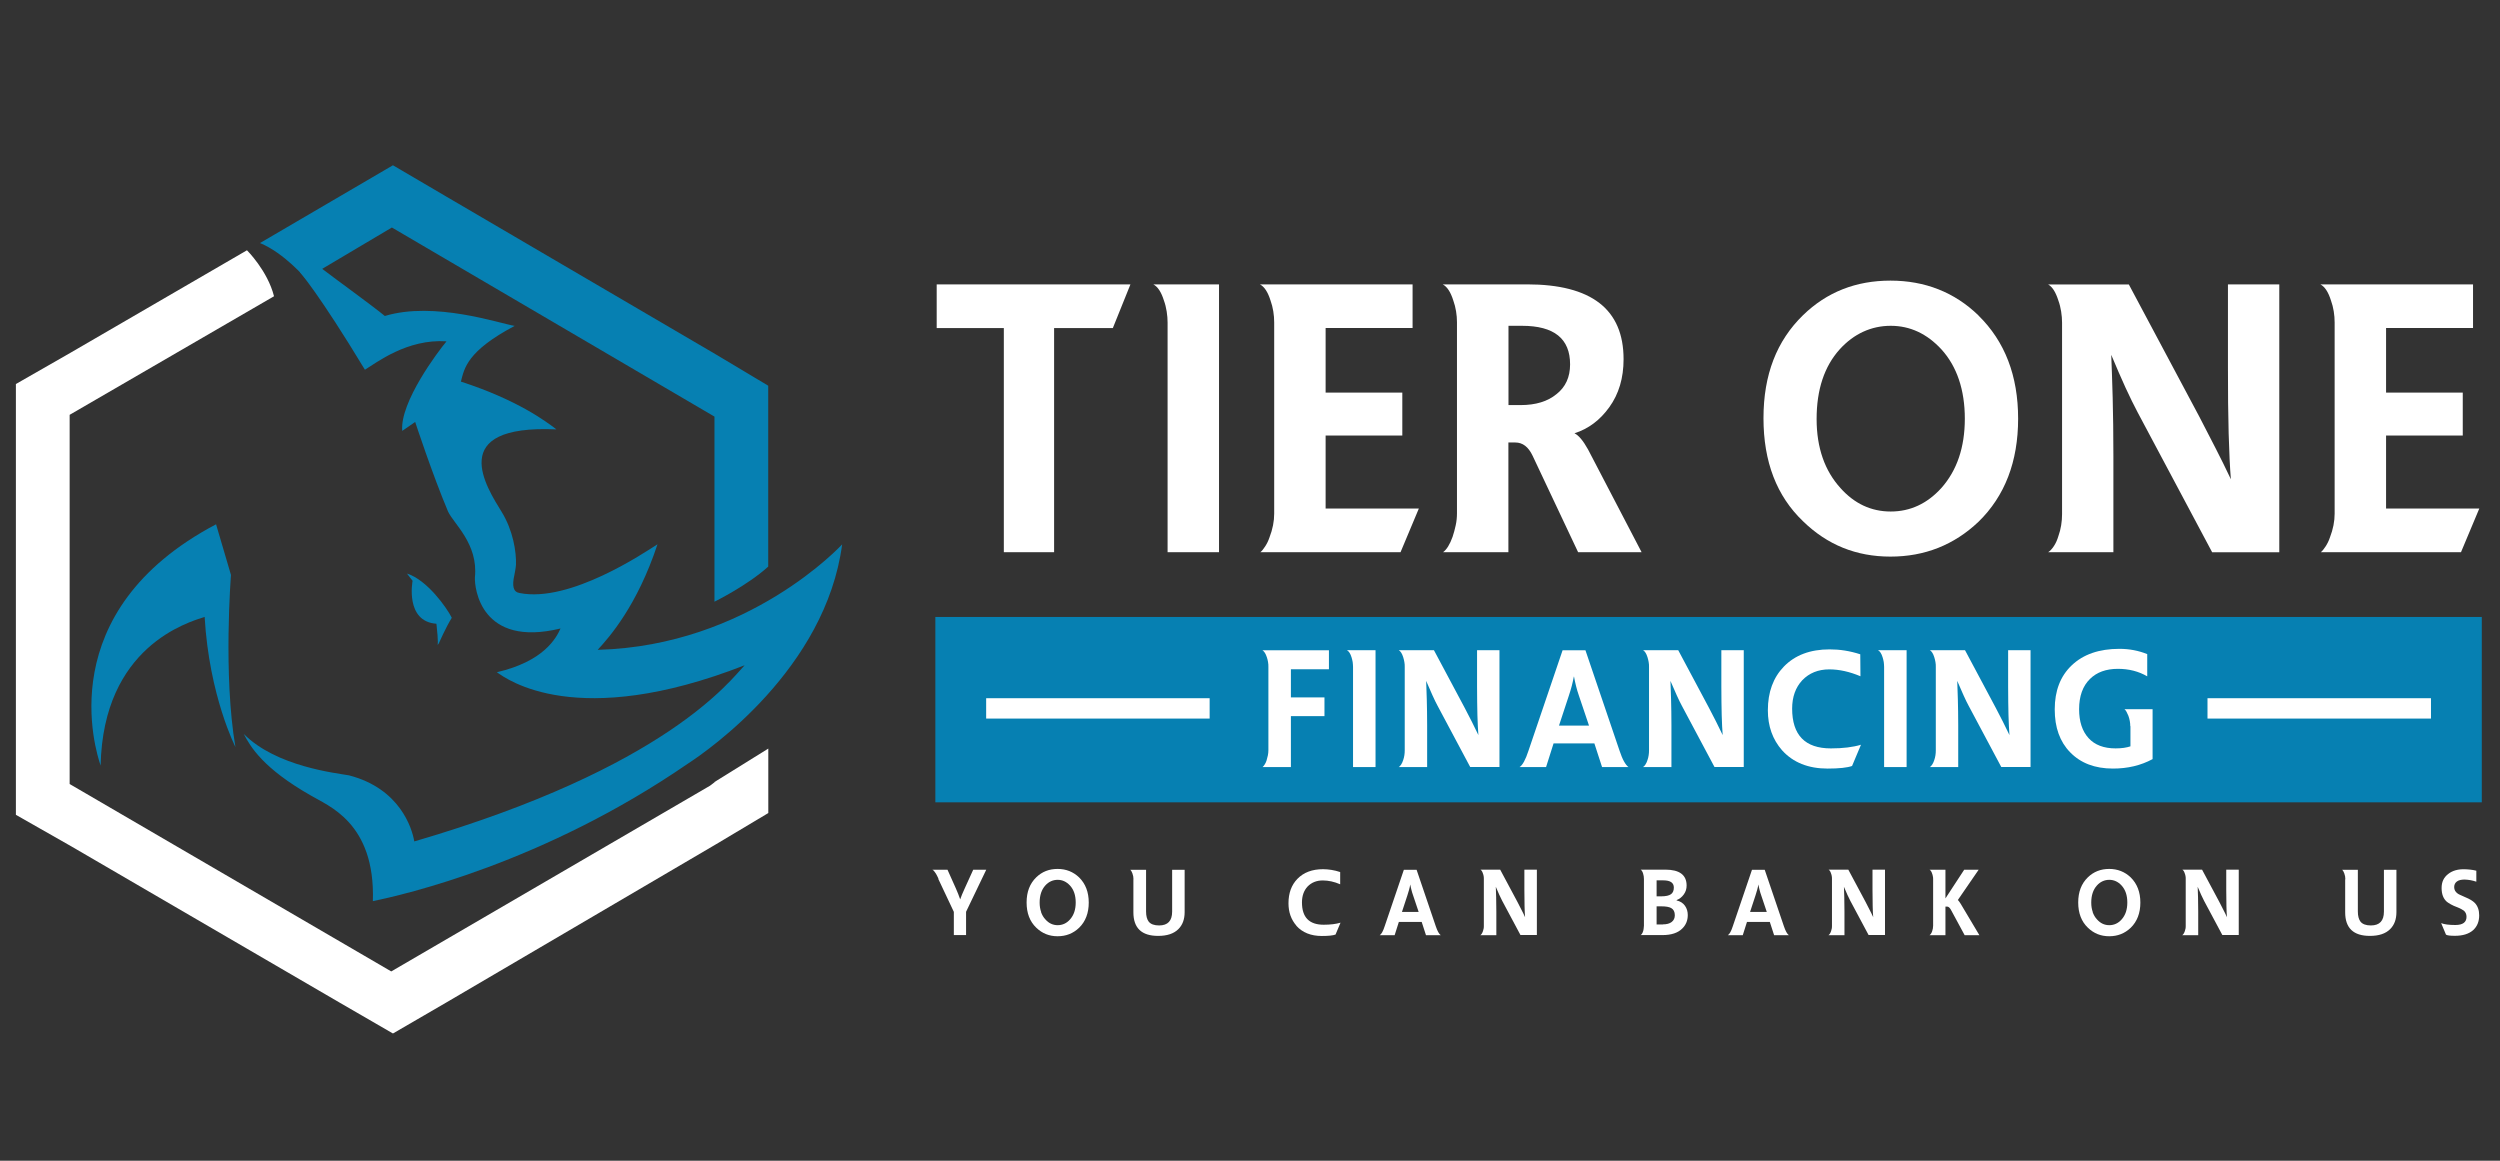 <?xml version="1.0" encoding="UTF-8"?>
<svg id="Layer_1" xmlns="http://www.w3.org/2000/svg" version="1.1" viewBox="0 0 280 130">
  <rect x="0" y="0" width="280" height="130" fill="#333333" stroke="none"/>
  <!-- Generator: Adobe Illustrator 29.3.1, SVG Export Plug-In . SVG Version: 2.1.0 Build 151)  -->
  <defs>
    <style>
      .st0 {
        fill: #fff;
      }

      .st1 {
        fill: #0680b2;
      }
    </style>
  </defs>
  <g>
    <path class="st0" d="M105.12,98.43c-.07-.13-.12-.25-.17-.35s-.08-.17-.12-.22c-.07-.11-.13-.2-.2-.28-.06-.08-.13-.14-.2-.17h1.69l.94,2.1c.09.21.18.41.26.62.08.2.15.4.22.6h0c.05-.16.12-.34.21-.55s.18-.42.29-.66l.96-2.11h1.46l-2.26,4.71v2.61h-1.37v-2.6l-1.75-3.71h.04Z"/>
    <path class="st0" d="M120.86,98.27c.72.71,1.08,1.65,1.08,2.82s-.36,2.12-1.08,2.82c-.67.64-1.47.95-2.41.95s-1.73-.32-2.39-.96c-.72-.69-1.08-1.63-1.08-2.82s.36-2.12,1.08-2.82c.65-.63,1.44-.94,2.39-.94s1.75.32,2.41.95ZM116.6,102.16c.11.31.27.59.49.82.38.43.84.64,1.37.64s1-.21,1.38-.64c.43-.48.64-1.11.64-1.9s-.21-1.43-.64-1.9c-.4-.43-.86-.64-1.38-.64s-1.01.21-1.39.64c-.42.47-.63,1.1-.63,1.91,0,.4.06.75.17,1.06h-.01Z"/>
    <path class="st0" d="M126.95,98.48c0-.23-.04-.45-.12-.66-.07-.2-.15-.33-.24-.4h1.77v4.67c0,.5.1.88.3,1.14.23.28.62.42,1.16.42.98,0,1.46-.52,1.46-1.55v-4.68h1.4v4.74c0,.8-.23,1.43-.7,1.9-.51.51-1.26.76-2.27.76-1.85,0-2.77-.88-2.77-2.64v-3.7h0Z"/>
    <path class="st0" d="M145.2,103.68c-.59-.68-.89-1.51-.89-2.51,0-1.14.33-2.05,1-2.74.7-.72,1.66-1.08,2.87-1.08.31,0,.63.03.95.08.32.05.64.13.97.24v1.37c-.67-.29-1.32-.43-1.95-.43-.7,0-1.26.23-1.7.68-.42.45-.63,1.05-.63,1.78,0,1.67.81,2.5,2.43,2.5.76,0,1.39-.08,1.89-.23l-.56,1.33c-.3.11-.81.16-1.54.16-1.21,0-2.16-.38-2.85-1.14h.01Z"/>
    <path class="st0" d="M159.71,104.74l-.48-1.48h-2.56l-.47,1.48h-1.67c.19-.11.38-.46.56-1.02l2.14-6.3h1.43l2.14,6.3c.09.28.19.5.28.67s.19.28.28.35h-1.66.01ZM157,102.14h1.89l-.63-1.88c-.07-.19-.13-.39-.18-.6s-.1-.4-.13-.6h0c-.03.19-.08.38-.13.58-.05.2-.12.41-.19.63l-.61,1.86h0Z"/>
    <path class="st0" d="M167.59,104.74h-1.79c.05-.03.11-.09.16-.17s.09-.17.13-.28c.03-.09.06-.19.08-.3s.02-.21.02-.31v-5.24c0-.09,0-.19-.02-.3s-.04-.21-.08-.3c-.07-.23-.17-.38-.28-.44h2.21l1.93,3.61c.15.29.29.57.44.86.15.28.29.57.42.86-.03-.32-.05-.74-.06-1.25s-.02-1.12-.02-1.81v-2.27h1.4v7.32h-1.84l-2.04-3.82c-.1-.19-.21-.41-.33-.68-.12-.26-.25-.56-.39-.9,0,.32.03.71.04,1.17s.02.99.02,1.6v2.65Z"/>
    <path class="st0" d="M187.78,100.85c.41.09.72.29.94.6.21.3.31.65.31,1.03,0,.62-.21,1.12-.62,1.52-.49.49-1.23.73-2.22.73h-2.44c.11-.06.21-.21.28-.44.03-.09.05-.19.06-.3s.03-.21.03-.31v-5.23c0-.21-.03-.41-.09-.6-.07-.24-.17-.39-.28-.45h2.76c1.59,0,2.39.59,2.39,1.78,0,.37-.1.7-.31.99-.21.3-.48.51-.81.64v.04ZM185.54,98.6v1.79h.51c.25,0,.47-.02.66-.06.18-.04.33-.1.44-.18.21-.15.32-.4.32-.74,0-.54-.39-.81-1.17-.81h-.76ZM186.24,103.53c.43,0,.76-.09.99-.27s.35-.43.35-.75c0-.39-.14-.66-.41-.81-.24-.13-.6-.19-1.08-.19h-.55v2.03h.7Z"/>
    <path class="st0" d="M198.7,104.74l-.48-1.48h-2.56l-.47,1.48h-1.67c.19-.11.38-.46.56-1.02l2.14-6.3h1.43l2.14,6.3c.09.28.19.5.28.67s.19.28.28.35h-1.66.01ZM195.99,102.14h1.89l-.63-1.88c-.07-.19-.13-.39-.18-.6s-.1-.4-.13-.6h0c-.03.19-.08.38-.13.58-.05.2-.12.41-.19.63l-.61,1.86h0Z"/>
    <path class="st0" d="M206.58,104.74h-1.79c.05-.03.11-.09.16-.17s.09-.17.13-.28c.03-.09.06-.19.08-.3s.02-.21.02-.31v-5.24c0-.09,0-.19-.02-.3s-.04-.21-.08-.3c-.07-.23-.17-.38-.28-.44h2.21l1.93,3.61c.15.29.29.57.44.86.15.28.29.57.42.86-.03-.32-.05-.74-.06-1.25s-.02-1.12-.02-1.81v-2.27h1.4v7.32h-1.84l-2.04-3.82c-.1-.19-.21-.41-.33-.68-.12-.26-.25-.56-.39-.9,0,.32.03.71.04,1.17s.02.99.02,1.6v2.65Z"/>
    <path class="st0" d="M217.89,104.74h-1.78c.12-.08.22-.23.29-.44.03-.09.06-.19.08-.3s.03-.21.03-.31v-5.24c0-.09,0-.19-.03-.3-.02-.11-.04-.21-.08-.3-.07-.23-.17-.38-.29-.44h1.78v3.21l2.1-3.21h1.62l-2.33,3.39s.08.08.13.15c.06.07.12.16.19.28l2.09,3.51h-1.65l-1.54-2.85c-.13-.23-.27-.35-.41-.35h-.2v3.2h0Z"/>
    <path class="st0" d="M238.64,98.27c.72.71,1.08,1.65,1.08,2.82s-.36,2.12-1.08,2.82c-.67.64-1.47.95-2.41.95s-1.73-.32-2.39-.96c-.72-.69-1.08-1.63-1.08-2.82s.36-2.12,1.08-2.82c.65-.63,1.45-.94,2.39-.94s1.75.32,2.41.95ZM234.38,102.16c.11.31.27.59.49.82.38.43.84.64,1.37.64s1-.21,1.38-.64c.43-.48.64-1.11.64-1.9s-.21-1.43-.64-1.9c-.39-.43-.86-.64-1.38-.64s-1.01.21-1.39.64c-.42.47-.63,1.1-.63,1.91,0,.4.06.75.17,1.06h0Z"/>
    <path class="st0" d="M246.2,104.74h-1.79c.05-.03.11-.09.16-.17s.09-.17.13-.28c.03-.09.06-.19.08-.3s.02-.21.02-.31v-5.24c0-.09,0-.19-.02-.3s-.04-.21-.08-.3c-.07-.23-.17-.38-.28-.44h2.21l1.93,3.61c.15.29.29.57.44.86.15.28.29.57.42.86-.03-.32-.05-.74-.06-1.25s-.02-1.12-.02-1.81v-2.27h1.4v7.32h-1.84l-2.04-3.82c-.1-.19-.21-.41-.33-.68-.12-.26-.25-.56-.39-.9,0,.32.03.71.04,1.17s.02.99.02,1.6v2.65Z"/>
    <path class="st0" d="M262.68,98.48c0-.23-.04-.45-.12-.66-.07-.2-.15-.33-.24-.4h1.76v4.67c0,.5.1.88.3,1.14.23.28.62.42,1.16.42.98,0,1.46-.52,1.46-1.55v-4.68h1.4v4.74c0,.8-.23,1.43-.7,1.9-.51.51-1.26.76-2.27.76-1.85,0-2.77-.88-2.77-2.64v-3.7h.02Z"/>
    <path class="st0" d="M273.95,104.68l-.54-1.29c.35.14.88.21,1.59.21.84,0,1.25-.31,1.25-.92,0-.28-.1-.51-.29-.68-.07-.05-.17-.11-.29-.18s-.26-.13-.43-.2c-.3-.11-.55-.22-.74-.33s-.34-.2-.45-.29c-.39-.34-.59-.85-.59-1.54s.24-1.18.72-1.56c.48-.39,1.13-.58,1.95-.54.16,0,.34.02.55.04s.43.06.67.12v1.23c-.21-.07-.43-.13-.65-.17s-.44-.06-.66-.07c-.38,0-.67.07-.87.22-.2.15-.3.36-.3.63,0,.29.13.53.38.71.06.05.16.1.31.17s.33.15.56.25c.24.1.45.2.63.31s.32.22.43.33c.33.35.49.81.49,1.39,0,.7-.23,1.25-.68,1.66-.48.42-1.16.63-2.04.63-.53,0-.86-.04-1-.13Z"/>
  </g>
  <g id="Financing">
    <rect class="st1" x="104.76" y="69.1" width="173.2" height="20.76"/>
    <g>
      <rect class="st0" x="247.24" y="78.2" width="25.03" height="2.28"/>
      <rect class="st0" x="110.45" y="78.2" width="25.03" height="2.28"/>
    </g>
    <g>
      <path class="st0" d="M141.41,85.91c.07-.06.15-.15.23-.28s.16-.27.21-.44c.06-.19.11-.38.15-.58s.06-.39.06-.58v-9.33c0-.18,0-.36-.04-.55-.03-.18-.07-.36-.13-.53-.13-.41-.3-.67-.5-.79h7.45v2.13h-4.26v3.15h3.76v2.1h-3.76v5.7h-3.17Z"/>
      <path class="st0" d="M154.05,85.91h-2.51v-11.22c0-.17-.02-.35-.04-.54-.03-.19-.08-.37-.13-.54-.13-.42-.3-.68-.52-.79h3.21v13.08h-.01Z"/>
      <path class="st0" d="M159.85,85.91h-3.19c.1-.06.19-.16.28-.3s.16-.3.22-.49c.06-.17.1-.34.13-.53s.04-.37.04-.55v-9.35c0-.17,0-.35-.04-.54s-.07-.37-.13-.54c-.13-.42-.3-.68-.5-.79h3.94l3.44,6.45c.26.51.53,1.02.79,1.53s.51,1.02.75,1.53c-.05-.57-.08-1.32-.11-2.23-.02-.91-.04-1.99-.04-3.23v-4.05h2.51v13.08h-3.28l-3.64-6.83c-.18-.33-.38-.74-.59-1.21-.21-.47-.45-1.01-.7-1.6.02.57.05,1.27.07,2.09s.04,1.77.04,2.86v4.69h0Z"/>
      <path class="st0" d="M179.43,85.91l-.86-2.65h-4.57l-.84,2.65h-2.97c.33-.2.67-.81,1-1.83l3.82-11.25h2.56l3.82,11.25c.17.5.33.9.5,1.2s.33.51.5.63c0,0-2.96,0-2.96,0ZM174.6,81.27h3.37l-1.13-3.35c-.12-.35-.23-.7-.32-1.07s-.17-.72-.23-1.07h-.02c-.06.33-.14.68-.23,1.04s-.21.73-.34,1.13l-1.09,3.31h0Z"/>
      <path class="st0" d="M187.21,85.91h-3.19c.1-.06.19-.16.28-.3s.16-.3.22-.49c.06-.17.1-.34.13-.53s.04-.37.04-.55v-9.35c0-.17,0-.35-.04-.54s-.07-.37-.13-.54c-.13-.42-.3-.68-.5-.79h3.94l3.44,6.45c.26.51.53,1.02.79,1.53s.51,1.02.75,1.53c-.05-.57-.08-1.32-.11-2.23-.02-.91-.04-1.99-.04-3.23v-4.05h2.51v13.08h-3.28l-3.64-6.83c-.18-.33-.38-.74-.59-1.21-.21-.47-.45-1.01-.7-1.6.02.57.05,1.27.07,2.09s.04,1.77.04,2.86v4.69h0Z"/>
      <path class="st0" d="M199.59,84.03c-1.06-1.21-1.59-2.7-1.59-4.48,0-2.03.6-3.66,1.79-4.89,1.25-1.29,2.96-1.93,5.12-1.93.56,0,1.13.04,1.7.13s1.15.23,1.74.42l.02,2.46c-1.21-.51-2.37-.77-3.49-.77-1.24,0-2.25.41-3.03,1.22-.75.81-1.13,1.87-1.13,3.17,0,2.97,1.45,4.46,4.34,4.46,1.36,0,2.48-.14,3.37-.41l-1,2.38c-.54.19-1.45.29-2.74.29-2.16,0-3.86-.68-5.09-2.04h0Z"/>
      <path class="st0" d="M213.53,85.91h-2.51v-11.22c0-.17-.02-.35-.04-.54-.03-.19-.08-.37-.13-.54-.13-.42-.3-.68-.52-.79h3.21v13.08h-.01Z"/>
      <path class="st0" d="M219.33,85.91h-3.19c.1-.06.19-.16.28-.3s.16-.3.22-.49c.06-.17.1-.34.13-.53s.04-.37.04-.55v-9.35c0-.17,0-.35-.04-.54s-.07-.37-.13-.54c-.13-.42-.3-.68-.5-.79h3.94l3.44,6.45c.26.51.53,1.02.79,1.53s.51,1.02.75,1.53c-.05-.57-.08-1.32-.11-2.23-.02-.91-.04-1.99-.04-3.23v-4.05h2.51v13.08h-3.28l-3.64-6.83c-.18-.33-.38-.74-.59-1.21-.21-.47-.45-1.01-.7-1.6.02.57.05,1.27.07,2.09s.04,1.77.04,2.86v4.69h0Z"/>
      <path class="st0" d="M238.59,81.34c0-.39-.07-.78-.21-1.17-.07-.17-.14-.32-.21-.45s-.15-.23-.23-.29h3.15v5.59c-1.31.71-2.79,1.06-4.44,1.06-2.02,0-3.62-.61-4.8-1.83-.57-.58-1-1.28-1.29-2.08s-.43-1.71-.43-2.72c0-2.08.63-3.72,1.9-4.93,1.29-1.23,3.07-1.85,5.34-1.85,1.11,0,2.15.2,3.12.59v2.49c-.96-.56-2.05-.84-3.28-.84-1.33,0-2.37.38-3.13,1.13-.81.79-1.22,1.92-1.22,3.4,0,1.37.35,2.45,1.06,3.23.69.76,1.7,1.15,3.03,1.15.33,0,.64-.02.92-.06s.53-.1.74-.17v-2.26h-.02Z"/>
    </g>
  </g>
  <g>
    <path class="st0" d="M118.06,61.85h-5.63v-25.11h-7.52v-4.89h21.7l-1.97,4.89h-6.58v25.11Z"/>
    <path class="st0" d="M136.52,61.85h-5.75v-25.73c0-.38-.03-.79-.1-1.23s-.17-.85-.31-1.23c-.3-.96-.7-1.56-1.19-1.81h7.36v30h0Z"/>
    <path class="st0" d="M141.16,61.85c.17-.14.34-.35.53-.64s.36-.62.49-1.01c.36-.93.53-1.82.53-2.67v-21.41c0-.41-.03-.83-.1-1.25s-.17-.83-.31-1.21c-.3-.96-.7-1.56-1.19-1.81h17.1v4.89h-9.74v7.23h8.59v4.81h-8.59v8.18h10.44l-2.05,4.89s-15.7,0-15.7,0Z"/>
    <path class="st0" d="M183.86,61.85h-7.11l-5.1-10.81c-.47-.99-1.11-1.48-1.93-1.48h-.78v12.29h-7.32c.41-.3.77-.88,1.07-1.73.14-.41.25-.84.35-1.29s.14-.9.14-1.34v-21.41c0-.38-.03-.79-.1-1.21s-.17-.83-.31-1.21c-.3-.96-.7-1.56-1.19-1.81h9.45c7.21,0,10.81,2.79,10.81,8.38,0,2.11-.53,3.9-1.6,5.38-1.04,1.45-2.34,2.42-3.9,2.92.46.22.97.82,1.52,1.81l6,11.51ZM168.94,45.37h1.36c1.7,0,3.04-.41,4.03-1.23,1.01-.79,1.52-1.9,1.52-3.33,0-2.88-1.79-4.32-5.38-4.32h-1.52v8.88h0Z"/>
    <path class="st0" d="M221.59,35.34c2.96,2.9,4.44,6.75,4.44,11.55s-1.48,8.67-4.44,11.55c-2.74,2.6-6.03,3.9-9.86,3.9s-7.07-1.31-9.78-3.95c-2.96-2.82-4.44-6.67-4.44-11.55s1.48-8.67,4.44-11.55c2.66-2.58,5.92-3.86,9.78-3.86s7.18,1.3,9.86,3.9h0ZM204.14,51.29c.45,1.29,1.12,2.41,1.99,3.37,1.56,1.75,3.44,2.63,5.63,2.63s4.08-.88,5.67-2.63c1.75-1.97,2.63-4.56,2.63-7.77s-.88-5.85-2.63-7.77c-1.62-1.75-3.51-2.63-5.67-2.63s-4.12.88-5.71,2.63c-1.73,1.92-2.59,4.52-2.59,7.81,0,1.62.23,3.07.68,4.36Z"/>
    <path class="st0" d="M236.71,61.85h-7.32c.22-.14.43-.36.64-.68.21-.31.38-.69.51-1.13.14-.38.24-.79.31-1.21s.1-.84.1-1.25v-21.45c0-.38-.03-.79-.1-1.23s-.17-.85-.31-1.23c-.3-.96-.69-1.56-1.15-1.81h9.04l7.89,14.8c.6,1.18,1.21,2.35,1.81,3.51.6,1.17,1.18,2.34,1.73,3.51-.11-1.31-.19-3.02-.25-5.12s-.08-4.57-.08-7.42v-9.29h5.75v30h-7.52l-8.34-15.66c-.41-.77-.86-1.69-1.36-2.77-.49-1.08-1.03-2.31-1.6-3.68.05,1.32.11,2.91.16,4.79s.08,4.06.08,6.56v10.77h.01Z"/>
    <path class="st0" d="M259.93,61.85c.17-.14.34-.35.53-.64s.36-.62.49-1.01c.36-.93.53-1.82.53-2.67v-21.41c0-.41-.03-.83-.1-1.25s-.17-.83-.31-1.21c-.3-.96-.7-1.56-1.19-1.81h17.1v4.89h-9.74v7.23h8.59v4.81h-8.59v8.18h10.44l-2.05,4.89s-15.7,0-15.7,0Z"/>
  </g>
  <g>
    <path class="st0" d="M80.02,87.62l-.5.38-35.7,20.8L7.8,87.81v-41.35l22.89-13.28c-.72-2.86-3.03-5.15-3.03-5.15l-19.75,11.47-6.13,3.51v48.25l6.17,3.51,30.05,17.5,6.01,3.48,5.99-3.48,30.17-17.7,5.88-3.51v-7.22l-6.02,3.74v.04Z"/>
    <g>
      <path class="st1" d="M80.17,39.69l-30.23-17.7-5.93-3.48-5.95,3.48-8.94,5.23c2.72,1.12,5.13,3.98,5.13,3.98l9.64-5.72,36.13,21.18v20.73s3.68-1.81,6.02-3.93v-20.26l-5.87-3.51Z"/>
      <path class="st1" d="M26.38,83.69s-2.95-5.74-3.46-14.6c-1.84.61-11.37,3.29-11.65,16.66-.56-1.67-5.57-17.27,12.93-27.03l1.67,5.68s-.89,11.2.5,19.28h.01Z"/>
      <path class="st1" d="M49.14,72.07s.79-1.8,1.46-2.88c-.54-1.09-2.76-4.25-5.02-4.95l.63.81s-.88,4.56,2.67,4.81c.25,2.22.13,2.38.13,2.38"/>
      <path class="st1" d="M66.95,72.77c1.28-1.39,4.4-4.9,6.69-11.81-1.5.95-9.81,6.58-15.44,5.46-.71-.11-.88-.76-.58-2.07h0s.14-.67.17-1.1c.05-1.42-.32-3.83-1.6-5.91-1.67-2.73-6.35-9.81,6.13-9.25-1.17-.89-4.35-3.29-10.7-5.35.39-1.5.67-3.4,6.02-6.24-1.73-.28-8.97-2.79-14.54-1.11-1.34-1.11-5.57-4.17-6.99-5.26s-2.04-2.54-2.04-2.54l-.44,2.95s2.05,2.29,7.24,10.87c1.28-.78,4.74-3.48,9.14-3.18-.89,1.06-5.24,6.8-4.96,10.03l1.45-1s1.9,5.8,3.68,10.03c.61,1.34,3.4,3.62,3.01,7.36-.06,1.23.67,7.91,9.59,5.74-.5,1.11-1.89,3.68-7.13,4.9,1.11.78,8.92,6.58,27.75-.78-1.56,1.62-8.67,11.45-37,19.73-.25-1.5-1.63-5.93-7.31-7.4-1.38-.25-8.15-.96-11.79-4.64.75,1.46,2.22,3.89,7.52,6.9,1.84,1.13,7.23,2.97,6.94,11.83,3.39-.71,19.07-4.23,35.34-15.44,2.23-1.45,15.38-10.59,17.22-24.52,0,0-10.42,11.37-27.36,11.81h-.01Z"/>
    </g>
  </g>
</svg>